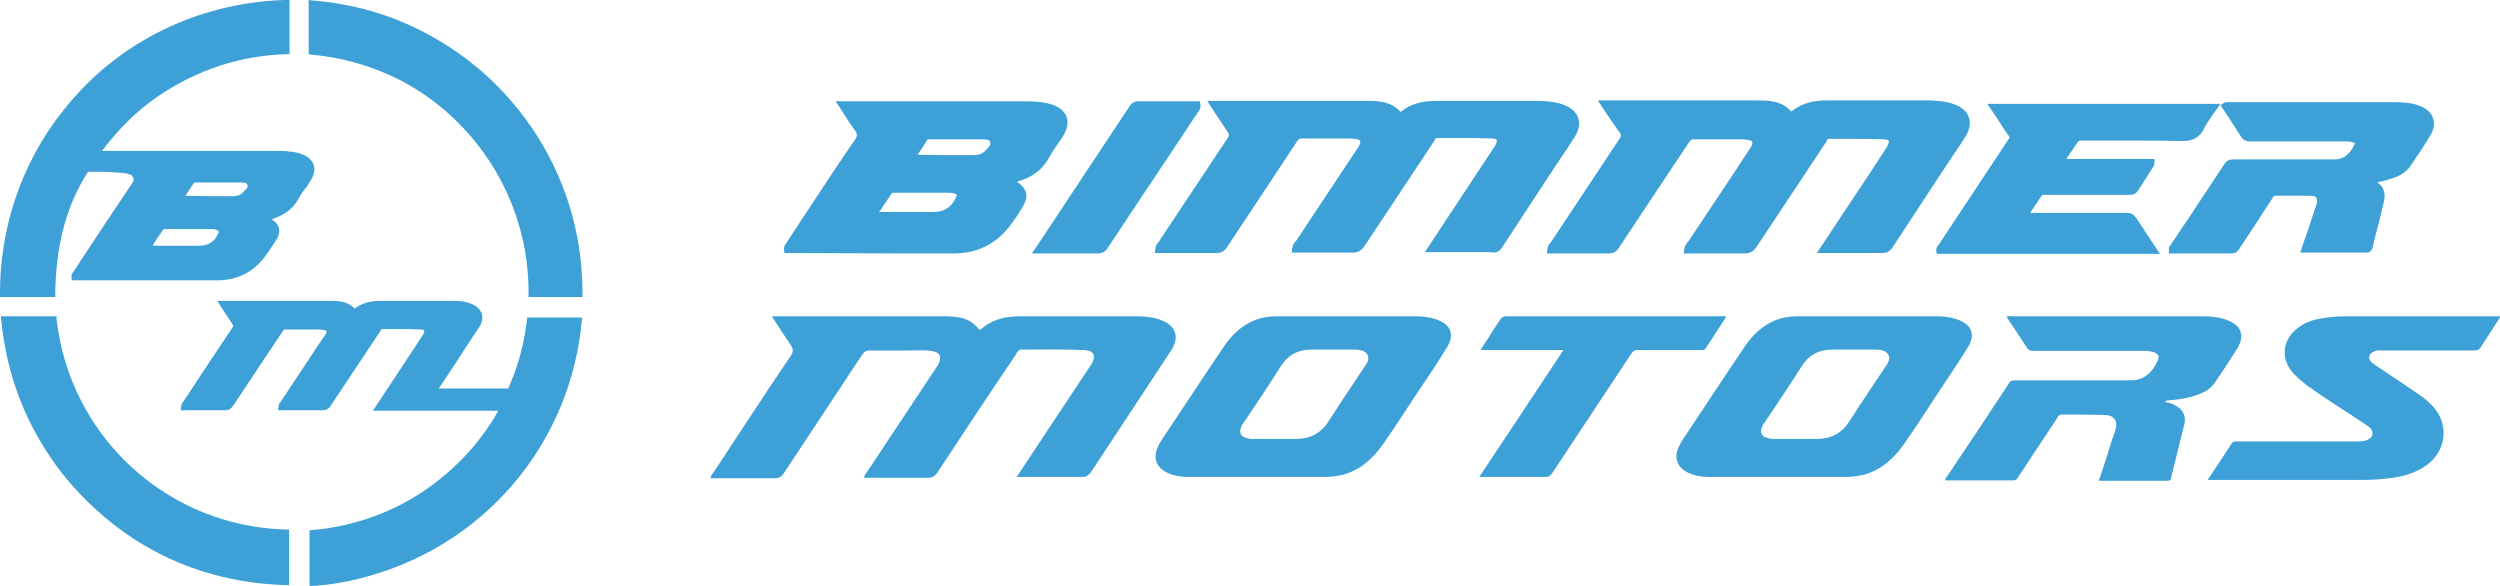 <?xml version="1.0" encoding="UTF-8"?> <svg xmlns="http://www.w3.org/2000/svg" width="192" height="45" viewBox="0 0 192 45" fill="none"> <path d="M110.276 24.518C109.786 24.354 109.231 24.289 108.708 24.289C106.912 24.289 105.149 24.289 103.353 24.289C101.622 24.289 99.859 24.289 98.128 24.289C97.573 24.289 97.018 24.354 96.463 24.551C95.418 24.945 94.634 25.667 94.013 26.586C92.413 28.95 90.846 31.346 89.246 33.742C89.115 33.939 88.985 34.168 88.887 34.398C88.56 35.219 88.821 35.908 89.638 36.302C90.127 36.532 90.65 36.63 91.205 36.63C94.699 36.63 98.226 36.63 101.72 36.63C102.177 36.63 102.667 36.565 103.124 36.466C104.463 36.105 105.443 35.219 106.226 34.103C107.075 32.888 107.859 31.674 108.675 30.427C109.492 29.212 110.308 28.031 111.059 26.783C111.778 25.733 111.451 24.912 110.276 24.518ZM105.018 27.801C104.953 27.965 104.855 28.096 104.757 28.227C103.843 29.606 102.928 30.952 102.047 32.33C101.459 33.282 100.61 33.709 99.532 33.709C98.977 33.709 98.422 33.709 97.867 33.709C97.312 33.709 96.756 33.709 96.201 33.709C96.005 33.709 95.809 33.676 95.646 33.61C95.287 33.479 95.189 33.249 95.287 32.888C95.352 32.691 95.45 32.527 95.581 32.363C96.528 30.952 97.475 29.54 98.389 28.096C98.944 27.243 99.695 26.849 100.708 26.849C101.818 26.849 102.928 26.849 104.038 26.849C104.267 26.849 104.496 26.882 104.692 26.947C105.051 27.144 105.181 27.407 105.018 27.801Z" fill="#3DA1D8"></path> <path d="M150.278 24.518C149.788 24.354 149.233 24.289 148.71 24.289C146.914 24.289 145.151 24.289 143.355 24.289C141.624 24.289 139.861 24.289 138.13 24.289C137.575 24.289 137.02 24.354 136.465 24.551C135.42 24.945 134.636 25.667 134.016 26.586C132.416 28.95 130.848 31.346 129.248 33.742C129.117 33.939 128.987 34.168 128.889 34.398C128.562 35.219 128.823 35.908 129.64 36.302C130.13 36.532 130.652 36.63 131.207 36.63C134.701 36.63 138.228 36.63 141.722 36.63C142.179 36.63 142.669 36.565 143.126 36.466C144.465 36.105 145.445 35.219 146.229 34.103C147.078 32.888 147.861 31.674 148.678 30.427C149.494 29.212 150.278 28.031 151.061 26.783C151.78 25.733 151.453 24.912 150.278 24.518ZM145.02 27.801C144.955 27.965 144.857 28.096 144.759 28.227C143.845 29.606 142.93 30.952 142.049 32.33C141.461 33.282 140.612 33.709 139.534 33.709C138.979 33.709 138.424 33.709 137.869 33.709C137.314 33.709 136.759 33.709 136.203 33.709C136.008 33.709 135.812 33.676 135.648 33.61C135.289 33.479 135.191 33.249 135.289 32.888C135.354 32.691 135.452 32.527 135.583 32.363C136.53 30.952 137.477 29.54 138.391 28.096C138.946 27.243 139.698 26.849 140.71 26.849C141.82 26.849 142.93 26.849 144.041 26.849C144.269 26.849 144.498 26.882 144.694 26.947C145.053 27.144 145.184 27.407 145.02 27.801Z" fill="#3DA1D8"></path> <path d="M172.091 10.47C172.254 10.733 172.483 10.864 172.777 10.864C174.214 10.864 175.618 10.864 177.055 10.864H180.092C180.353 10.864 180.614 10.864 180.81 10.963C180.875 10.996 180.875 10.996 180.875 10.996C180.875 10.996 180.875 11.028 180.843 11.061C180.451 11.882 179.961 12.243 179.275 12.243H179.112C179.047 12.243 178.981 12.243 178.949 12.243C178.883 12.243 178.851 12.243 178.785 12.243H175.749C174.344 12.243 172.908 12.243 171.503 12.243C171.209 12.243 171.014 12.341 170.85 12.571C170.001 13.884 169.12 15.164 168.271 16.477L166.703 18.808C166.638 18.873 166.54 19.004 166.572 19.201V19.464H168.956C169.773 19.464 170.589 19.464 171.373 19.464C171.699 19.464 171.863 19.3 171.961 19.136C172.581 18.184 173.234 17.232 173.855 16.247L174.606 15.098C174.606 15.066 174.638 15.033 174.638 15.033C174.997 15.033 175.357 15.033 175.683 15.033H176.042C176.5 15.033 176.989 15.033 177.447 15.033C177.675 15.033 177.838 15.098 177.904 15.197C177.969 15.296 177.969 15.492 177.904 15.689C177.806 15.985 177.708 16.28 177.61 16.576C177.545 16.773 177.479 16.969 177.414 17.166C177.283 17.593 177.153 17.987 176.989 18.414L176.663 19.398H179.014C179.896 19.398 180.777 19.398 181.692 19.398C181.986 19.398 182.149 19.267 182.214 19.004C182.345 18.414 182.508 17.79 182.671 17.199C182.802 16.608 182.965 16.05 183.096 15.46C183.227 14.836 183.063 14.344 182.573 13.983C182.867 13.95 183.161 13.884 183.422 13.786C184.043 13.621 184.729 13.359 185.153 12.703C185.643 11.98 186.165 11.225 186.623 10.438C187.014 9.814 186.949 9.355 186.851 9.059C186.753 8.764 186.492 8.37 185.774 8.107C185.088 7.845 184.369 7.845 183.618 7.845C181.724 7.845 179.798 7.845 177.904 7.845H171.177C171.046 7.845 170.883 7.845 170.785 7.91L170.524 8.074L171.079 8.895C171.471 9.486 171.765 9.978 172.091 10.47Z" fill="#3DA1D8"></path> <path d="M115.337 19.037C116.48 17.265 117.656 15.525 118.798 13.753L119.974 11.98C120.072 11.849 120.17 11.685 120.268 11.553C120.496 11.193 120.758 10.799 120.986 10.438C121.248 9.978 121.346 9.519 121.215 9.092C121.084 8.665 120.758 8.337 120.235 8.107C119.55 7.812 118.864 7.779 118.243 7.746C115.598 7.746 112.953 7.746 110.308 7.746C109.133 7.746 108.284 8.009 107.565 8.599C106.814 7.746 105.769 7.746 104.92 7.746H92.707L93.393 8.796C93.719 9.289 94.013 9.715 94.307 10.175C94.405 10.339 94.405 10.372 94.307 10.569C92.577 13.162 90.846 15.788 89.115 18.381L89.017 18.545C88.985 18.578 88.985 18.578 88.952 18.61C88.854 18.709 88.756 18.873 88.723 19.136L88.691 19.431H91.27C91.989 19.431 92.707 19.431 93.426 19.431C93.785 19.431 94.046 19.3 94.242 18.971C95.156 17.593 96.071 16.214 96.985 14.836C97.867 13.49 98.748 12.177 99.63 10.831C99.761 10.667 99.826 10.634 99.989 10.634C100.381 10.634 100.773 10.634 101.132 10.634H103.287C103.549 10.634 103.843 10.634 104.104 10.667C104.332 10.7 104.43 10.766 104.463 10.831C104.496 10.897 104.463 11.028 104.365 11.225C104.332 11.291 104.3 11.357 104.234 11.422L103.124 13.096C101.916 14.901 100.74 16.707 99.532 18.512C99.499 18.545 99.499 18.545 99.467 18.578C99.369 18.676 99.271 18.84 99.238 19.103L99.206 19.398H101.818C102.504 19.398 103.189 19.398 103.875 19.398H103.908C104.3 19.398 104.561 19.234 104.79 18.906C106.586 16.214 108.349 13.523 110.145 10.831C110.178 10.799 110.178 10.766 110.21 10.7C110.243 10.667 110.243 10.602 110.276 10.602C110.504 10.602 110.733 10.602 110.994 10.602H112.3C112.986 10.602 113.77 10.602 114.553 10.634C114.815 10.634 114.945 10.7 114.945 10.766C114.978 10.831 114.945 10.995 114.782 11.258C114.455 11.751 114.129 12.243 113.802 12.735L109.427 19.365H112.267C113.019 19.365 113.737 19.365 114.455 19.365C114.88 19.464 115.141 19.332 115.337 19.037Z" fill="#3DA1D8"></path> <path d="M68.869 19.464C70.339 19.464 71.775 19.464 73.245 19.464C75.008 19.464 76.445 18.775 77.523 17.396C77.882 16.937 78.208 16.444 78.502 15.952L78.568 15.821C78.992 15.164 78.894 14.573 78.274 14.081C78.208 14.048 78.143 13.982 78.111 13.95C79.058 13.687 79.972 13.195 80.56 12.112C80.755 11.783 80.951 11.455 81.18 11.127C81.278 10.963 81.409 10.832 81.507 10.668C81.637 10.47 81.8 10.208 81.898 9.913C82.127 9.223 81.898 8.632 81.311 8.271C80.853 7.976 80.331 7.91 79.939 7.845C79.384 7.779 78.862 7.779 78.241 7.779H64.167L64.461 8.206C64.591 8.403 64.722 8.6 64.82 8.764C65.081 9.19 65.342 9.584 65.636 9.978C65.865 10.274 65.865 10.438 65.636 10.766C64.167 12.899 62.73 15.098 61.326 17.232L60.444 18.578C60.444 18.61 60.411 18.61 60.411 18.643C60.314 18.742 60.183 18.906 60.216 19.169L60.248 19.431L68.869 19.464ZM70.469 11.882C70.731 11.488 70.992 11.127 71.22 10.733C71.253 10.7 71.253 10.7 71.351 10.7H73.408C74.061 10.7 74.682 10.7 75.335 10.7H75.4C75.825 10.7 75.988 10.733 76.053 10.93C76.118 11.127 75.923 11.324 75.661 11.586L75.596 11.652C75.4 11.816 75.139 11.915 74.78 11.915C74.029 11.915 73.278 11.915 72.494 11.915L70.469 11.882ZM67.596 16.182C67.889 15.722 68.183 15.296 68.477 14.869C68.51 14.836 68.51 14.803 68.608 14.803C69.326 14.803 70.012 14.803 70.731 14.803C71.481 14.803 72.2 14.803 72.918 14.803C73.049 14.803 73.18 14.836 73.31 14.869C73.408 14.902 73.474 14.934 73.474 14.967C73.474 15 73.474 15.066 73.408 15.197C73.049 15.919 72.526 16.28 71.677 16.28C71.057 16.28 70.404 16.28 69.784 16.28H67.498L67.596 16.182Z" fill="#3DA1D8"></path> <path d="M154.294 10.47C154.327 10.503 154.327 10.536 154.327 10.536C154.327 10.536 154.327 10.569 154.294 10.634C152.498 13.359 150.702 16.05 148.906 18.774L148.874 18.807C148.808 18.873 148.678 19.037 148.71 19.267L148.743 19.497H165.887L165.168 18.413C164.809 17.855 164.417 17.297 164.058 16.739C163.895 16.477 163.666 16.346 163.34 16.346C162.001 16.346 160.695 16.346 159.356 16.346H155.927L155.96 16.28C156.221 15.886 156.515 15.459 156.776 15.066C156.841 15 156.841 14.967 156.972 14.967C158.082 14.967 159.16 14.967 160.27 14.967C161.38 14.967 162.458 14.967 163.568 14.967C163.862 14.967 164.058 14.869 164.221 14.606C164.417 14.311 164.613 13.982 164.809 13.687C164.94 13.457 165.103 13.26 165.234 13.03C165.234 12.998 165.266 12.998 165.266 12.965C165.332 12.866 165.462 12.735 165.462 12.505V12.21H158.703L158.735 12.144C159.029 11.718 159.29 11.324 159.584 10.897C159.65 10.831 159.65 10.799 159.78 10.799H163.993C165.43 10.799 166.507 10.799 167.52 10.831H167.617C168.205 10.831 168.891 10.7 169.283 9.847C169.446 9.518 169.675 9.19 169.903 8.862C170.001 8.698 170.132 8.567 170.23 8.403L170.524 7.976H152.629L153.315 8.993C153.641 9.518 153.968 10.011 154.294 10.47Z" fill="#3DA1D8"></path> <path d="M124.415 10.208C124.513 10.372 124.513 10.405 124.415 10.602C122.717 13.162 121.019 15.722 119.321 18.282L119.125 18.578C119.092 18.61 119.092 18.643 119.06 18.643C118.962 18.742 118.864 18.906 118.831 19.168L118.798 19.464H121.378C122.097 19.464 122.815 19.464 123.533 19.464C123.893 19.464 124.154 19.333 124.35 19.004C125.264 17.626 126.178 16.247 127.093 14.869C127.974 13.556 128.856 12.21 129.738 10.897C129.868 10.733 129.934 10.7 130.097 10.7C130.489 10.7 130.881 10.7 131.24 10.7H133.395C133.656 10.7 133.95 10.7 134.212 10.733C134.44 10.766 134.538 10.832 134.571 10.897C134.603 10.963 134.571 11.094 134.473 11.291C134.44 11.357 134.407 11.422 134.342 11.488L133.134 13.326C131.958 15.066 130.815 16.838 129.64 18.578C129.607 18.61 129.607 18.61 129.575 18.643C129.477 18.742 129.379 18.906 129.346 19.168L129.313 19.464H131.926C132.611 19.464 133.297 19.464 133.983 19.464H134.016C134.407 19.464 134.669 19.3 134.897 18.971C136.693 16.28 138.457 13.589 140.253 10.897C140.285 10.864 140.285 10.832 140.318 10.766C140.351 10.733 140.351 10.667 140.383 10.667C140.612 10.667 140.84 10.667 141.102 10.667H142.408C143.094 10.667 143.877 10.667 144.661 10.7C144.922 10.7 145.053 10.766 145.053 10.832C145.086 10.897 145.053 11.061 144.89 11.324C144.563 11.816 144.237 12.341 143.91 12.834L139.534 19.431H142.375C143.126 19.431 143.845 19.431 144.563 19.431C144.922 19.431 145.151 19.3 145.347 19.004C146.49 17.232 147.665 15.492 148.808 13.72L149.984 11.947C150.082 11.816 150.18 11.652 150.278 11.521C150.506 11.16 150.768 10.799 150.996 10.405C151.257 9.945 151.355 9.486 151.225 9.059C151.094 8.632 150.768 8.304 150.245 8.074C149.559 7.779 148.874 7.746 148.253 7.713C145.608 7.713 142.963 7.713 140.318 7.713C139.142 7.713 138.293 7.976 137.575 8.567C136.824 7.713 135.779 7.713 134.93 7.713H122.717L123.403 8.764C123.795 9.322 124.089 9.781 124.415 10.208Z" fill="#3DA1D8"></path> <path d="M79.253 19.464H82.127C82.845 19.464 83.531 19.464 84.25 19.464H84.282C84.641 19.464 84.903 19.333 85.099 19.004C86.633 16.674 88.168 14.376 89.703 12.079L91.989 8.632C91.989 8.6 92.021 8.6 92.021 8.567C92.119 8.468 92.25 8.304 92.185 8.009L92.152 7.779H89.768C88.984 7.779 88.201 7.779 87.417 7.779C87.123 7.779 86.927 7.91 86.764 8.14C84.576 11.422 82.421 14.705 80.2 18.053L79.253 19.464Z" fill="#3DA1D8"></path> <path d="M130.979 26.783C131.501 25.963 132.056 25.142 132.579 24.322C132.416 24.256 132.318 24.289 132.187 24.289C128.268 24.289 124.382 24.289 120.464 24.289C118.864 24.289 117.264 24.289 115.696 24.289C115.468 24.289 115.337 24.354 115.206 24.551C114.88 25.044 114.553 25.536 114.259 26.028C114.063 26.291 113.9 26.586 113.704 26.882C115.859 26.882 117.949 26.882 120.072 26.882C117.917 30.164 115.762 33.381 113.606 36.63C113.77 36.63 113.868 36.63 113.965 36.63C115.533 36.63 117.133 36.63 118.7 36.63C118.929 36.63 119.06 36.564 119.19 36.367C121.215 33.282 123.272 30.23 125.297 27.144C125.427 26.947 125.558 26.882 125.819 26.882C127.419 26.882 129.019 26.882 130.652 26.882C130.75 26.882 130.881 26.947 130.979 26.783Z" fill="#3DA1D8"></path> <path d="M191.978 24.289C191.913 24.289 191.847 24.289 191.782 24.289C188.092 24.289 184.369 24.289 180.679 24.289C180.026 24.289 179.373 24.289 178.72 24.387C177.936 24.486 177.185 24.65 176.532 25.142C175.259 26.061 175.095 27.571 176.173 28.72C176.532 29.081 176.924 29.409 177.316 29.704C178.687 30.689 180.157 31.575 181.561 32.527C181.692 32.626 181.855 32.724 181.986 32.823C182.377 33.217 182.247 33.61 181.757 33.807C181.463 33.906 181.169 33.906 180.875 33.906C177.838 33.906 174.834 33.906 171.797 33.906C171.667 33.906 171.503 33.873 171.405 34.037C170.818 34.956 170.197 35.875 169.544 36.86C169.675 36.86 169.74 36.86 169.805 36.86C173.626 36.86 177.447 36.86 181.3 36.86C182.051 36.86 182.769 36.827 183.52 36.729C184.565 36.597 185.545 36.335 186.427 35.678C187.929 34.529 188.092 32.495 186.786 31.149C186.557 30.919 186.296 30.656 186.002 30.459C184.925 29.704 183.814 28.982 182.704 28.227C182.541 28.129 182.345 27.998 182.182 27.866C181.822 27.571 181.888 27.177 182.345 26.98C182.573 26.882 182.802 26.915 183.031 26.915C185.382 26.915 187.7 26.915 190.051 26.915C190.28 26.915 190.411 26.849 190.509 26.685C190.966 25.963 191.456 25.241 191.913 24.518C191.945 24.453 192.043 24.42 191.978 24.289Z" fill="#3DA1D8"></path> <path d="M166.442 30.755C167.095 30.722 167.715 30.623 168.336 30.459C169.022 30.262 169.707 30 170.132 29.343C170.72 28.49 171.275 27.637 171.83 26.75C172.418 25.766 172.124 24.978 171.046 24.584C170.295 24.289 169.479 24.289 168.695 24.289C163.96 24.289 159.225 24.289 154.458 24.289C154.36 24.289 154.229 24.256 154.098 24.322C154.621 25.109 155.111 25.864 155.633 26.652C155.764 26.849 155.894 26.947 156.156 26.947C158.931 26.947 161.707 26.947 164.483 26.947C164.842 26.947 165.168 26.947 165.495 27.079C165.756 27.21 165.854 27.374 165.723 27.669C165.299 28.621 164.646 29.245 163.536 29.212C163.372 29.212 163.209 29.212 163.046 29.212C160.27 29.212 157.494 29.212 154.719 29.212C154.49 29.212 154.36 29.278 154.262 29.475C152.694 31.871 151.127 34.234 149.527 36.597C149.461 36.663 149.396 36.728 149.396 36.893C149.461 36.893 149.527 36.893 149.592 36.893C151.257 36.893 152.923 36.893 154.588 36.893C154.784 36.893 154.882 36.827 154.98 36.663C155.992 35.12 157.005 33.61 158.017 32.068C158.082 31.936 158.148 31.838 158.343 31.838C159.421 31.838 160.499 31.838 161.609 31.871C162.36 31.871 162.687 32.33 162.458 33.052C162.262 33.61 162.066 34.168 161.903 34.759C161.674 35.481 161.446 36.17 161.184 36.925C162.98 36.925 164.711 36.925 166.475 36.925C166.638 36.925 166.703 36.893 166.736 36.696C167.062 35.35 167.422 33.971 167.748 32.626C167.911 31.969 167.683 31.477 167.095 31.149C166.866 31.017 166.605 30.919 166.344 30.886C166.311 30.853 166.279 30.853 166.246 30.82C166.279 30.82 166.311 30.82 166.344 30.82C166.344 30.755 166.409 30.755 166.442 30.755Z" fill="#3DA1D8"></path> <path d="M90.029 26.783C90.552 25.864 90.291 25.076 89.344 24.65C88.658 24.354 87.972 24.289 87.254 24.289C84.282 24.289 81.343 24.289 78.372 24.289C77.294 24.289 76.282 24.486 75.433 25.208C75.335 25.273 75.269 25.405 75.139 25.241C74.421 24.322 73.376 24.289 72.331 24.289C68.183 24.289 64.036 24.289 59.889 24.289C59.726 24.289 59.53 24.289 59.269 24.289C59.791 25.076 60.248 25.799 60.738 26.521C60.934 26.816 60.934 27.013 60.738 27.308C58.746 30.262 56.787 33.249 54.828 36.236C54.73 36.367 54.599 36.499 54.566 36.729C56.232 36.729 57.864 36.729 59.497 36.729C59.824 36.729 59.987 36.63 60.183 36.367C62.175 33.348 64.2 30.295 66.192 27.276C66.355 27.013 66.551 26.882 66.877 26.915C67.922 26.947 68.967 26.915 70.012 26.915C70.502 26.915 71.024 26.882 71.514 26.947C72.233 27.046 72.363 27.44 72.037 28.031C71.971 28.129 71.906 28.227 71.841 28.326C70.11 30.952 68.347 33.578 66.616 36.203C66.518 36.335 66.387 36.466 66.355 36.696C67.987 36.696 69.62 36.696 71.253 36.696C71.612 36.696 71.808 36.565 72.004 36.269C73.996 33.249 75.988 30.23 78.013 27.243C78.111 27.079 78.176 26.849 78.437 26.849C80.037 26.849 81.637 26.816 83.237 26.882C84.054 26.915 84.217 27.374 83.76 28.063C83.237 28.851 82.715 29.639 82.192 30.427C80.853 32.462 79.482 34.497 78.078 36.63C79.808 36.63 81.474 36.63 83.107 36.63C83.401 36.63 83.564 36.532 83.76 36.302C85.49 33.676 87.221 31.05 88.952 28.424C89.278 27.932 89.67 27.341 90.029 26.783Z" fill="#3DA1D8"></path> <path d="M40.002 27.079C39.806 27.801 39.61 28.457 39.316 29.147C39.218 29.376 39.153 29.606 39.023 29.836H33.7C34.516 28.622 35.333 27.374 36.116 26.16L36.312 25.864C36.475 25.602 36.671 25.339 36.835 25.077C37.031 24.748 37.096 24.387 36.998 24.092C36.9 23.797 36.639 23.534 36.28 23.37C35.79 23.14 35.267 23.107 34.843 23.107C32.949 23.107 31.087 23.107 29.194 23.107C28.377 23.107 27.757 23.304 27.234 23.698C26.679 23.107 25.928 23.107 25.373 23.107H16.687L17.209 23.928C17.438 24.256 17.634 24.584 17.862 24.913C17.927 25.011 17.927 25.044 17.862 25.142C16.654 26.948 15.446 28.753 14.27 30.558L14.107 30.788C14.107 30.821 14.074 30.821 14.074 30.853C14.009 30.919 13.911 31.05 13.911 31.247L13.878 31.51H15.772C16.262 31.51 16.785 31.51 17.274 31.51C17.536 31.51 17.732 31.411 17.895 31.182C18.515 30.23 19.168 29.278 19.789 28.326C20.442 27.374 21.062 26.39 21.715 25.438C21.781 25.339 21.814 25.306 21.944 25.306C22.205 25.306 22.499 25.306 22.76 25.306H24.295C24.491 25.306 24.687 25.306 24.85 25.339C25.014 25.372 25.079 25.405 25.079 25.438C25.079 25.471 25.079 25.536 25.014 25.667C24.981 25.7 24.948 25.766 24.916 25.799L24.36 26.619C23.446 28.031 22.499 29.409 21.585 30.821C21.585 30.853 21.552 30.853 21.552 30.853C21.487 30.919 21.389 31.05 21.389 31.247L21.356 31.51H23.283C23.773 31.51 24.263 31.51 24.752 31.51C25.046 31.51 25.242 31.411 25.405 31.149C26.679 29.245 27.953 27.309 29.226 25.405C29.259 25.372 29.259 25.339 29.291 25.306C29.291 25.274 29.324 25.274 29.291 25.274H30.728C31.218 25.274 31.773 25.274 32.328 25.306C32.524 25.306 32.557 25.372 32.59 25.372C32.59 25.405 32.59 25.503 32.492 25.7C32.263 26.061 32.034 26.39 31.806 26.751L28.638 31.543H30.761C31.283 31.543 31.773 31.543 32.296 31.543C32.328 31.543 32.361 31.543 32.361 31.543H38.272C37.39 33.118 36.214 34.628 34.777 35.941C32.034 38.468 28.834 40.011 24.981 40.602C24.785 40.635 24.001 40.7 24.001 40.7L23.773 40.733V45H24.001C24.067 45 25.503 44.934 27.299 44.508C37.096 42.21 43.921 34.07 44.705 24.387H40.492C40.394 25.175 40.264 26.094 40.002 27.079Z" fill="#3DA1D8"></path> <path d="M4.245 22.582C4.278 19.267 4.931 16.017 6.76 13.195H8.098C8.817 13.227 9.633 13.293 9.731 13.326C10.058 13.425 10.123 13.457 10.123 13.457C10.319 13.72 10.319 13.851 10.123 14.114C8.882 15.952 7.641 17.823 6.433 19.661L5.682 20.81C5.682 20.842 5.649 20.842 5.649 20.842C5.584 20.941 5.453 21.072 5.486 21.302L5.519 21.532H12.801C14.074 21.532 15.348 21.532 16.654 21.532C18.156 21.532 19.397 20.941 20.311 19.759C20.605 19.365 20.899 18.939 21.16 18.512L21.226 18.413C21.585 17.855 21.52 17.33 20.997 16.936C20.964 16.904 20.899 16.871 20.834 16.838C21.617 16.608 22.434 16.182 22.924 15.262C23.087 14.967 23.25 14.705 23.479 14.442C23.577 14.311 23.675 14.179 23.74 14.048C23.871 13.851 24.001 13.654 24.067 13.425C24.263 12.834 24.067 12.341 23.544 12.013C23.152 11.783 22.695 11.685 22.369 11.652C21.911 11.586 21.422 11.586 20.932 11.586H7.837C9.078 9.945 10.45 8.534 12.246 7.319C15.283 5.284 18.515 4.3 21.814 4.168H22.238V0H21.814C17.764 0.131 13.846 1.313 10.45 3.446C8.882 4.431 7.478 5.58 6.172 6.958C4.278 8.993 2.874 11.094 1.796 13.621C1.078 15.328 0.555 17.101 0.261 19.07C0.065 20.317 0 21.335 0 22.549V22.812H4.245V22.582ZM14.238 15.033C14.466 14.705 14.662 14.376 14.891 14.048C14.923 14.015 14.923 14.015 14.989 14.015H16.752C17.307 14.015 17.83 14.015 18.385 14.015H18.45C18.809 14.015 18.973 14.048 19.005 14.212C19.07 14.409 18.907 14.54 18.646 14.77L18.613 14.836C18.45 14.967 18.221 15.066 17.927 15.066C17.274 15.066 16.654 15.066 16.001 15.066L14.238 15.033ZM11.788 18.742C12.05 18.348 12.278 17.987 12.54 17.626C12.572 17.593 12.572 17.593 12.637 17.593C13.258 17.593 13.846 17.593 14.466 17.593C15.087 17.593 15.707 17.593 16.327 17.593C16.425 17.593 16.556 17.626 16.654 17.659C16.752 17.691 16.785 17.724 16.785 17.757C16.785 17.79 16.785 17.855 16.752 17.954C16.458 18.578 16.001 18.873 15.283 18.873C14.76 18.873 14.205 18.873 13.682 18.873H11.723L11.788 18.742Z" fill="#3DA1D8"></path> <path d="M38.631 7.057C36.475 4.759 33.896 2.987 31.087 1.772C28.834 0.788 26.418 0.23 23.969 0.033L23.707 0V4.168L23.936 4.201C26.255 4.398 28.508 5.055 30.565 6.072C34.026 7.812 36.933 10.733 38.696 14.311C39.872 16.707 40.557 19.333 40.59 22.221V22.812H44.737V22.221C44.705 21.138 44.639 20.087 44.476 19.037C43.79 14.573 41.798 10.438 38.631 7.057Z" fill="#3DA1D8"></path> <path d="M6.237 30.788C5.257 28.884 4.604 26.783 4.343 24.518V24.289H0.065L0.098 24.617C0.49 28.523 1.763 32.035 3.919 35.186C4.67 36.302 5.584 37.385 6.596 38.403C8.458 40.241 10.45 41.652 12.54 42.669C15.478 44.114 18.646 44.836 21.911 44.934H22.205V40.667H21.911C15.152 40.47 9.209 36.597 6.237 30.788Z" fill="#3DA1D8"></path> </svg> 
